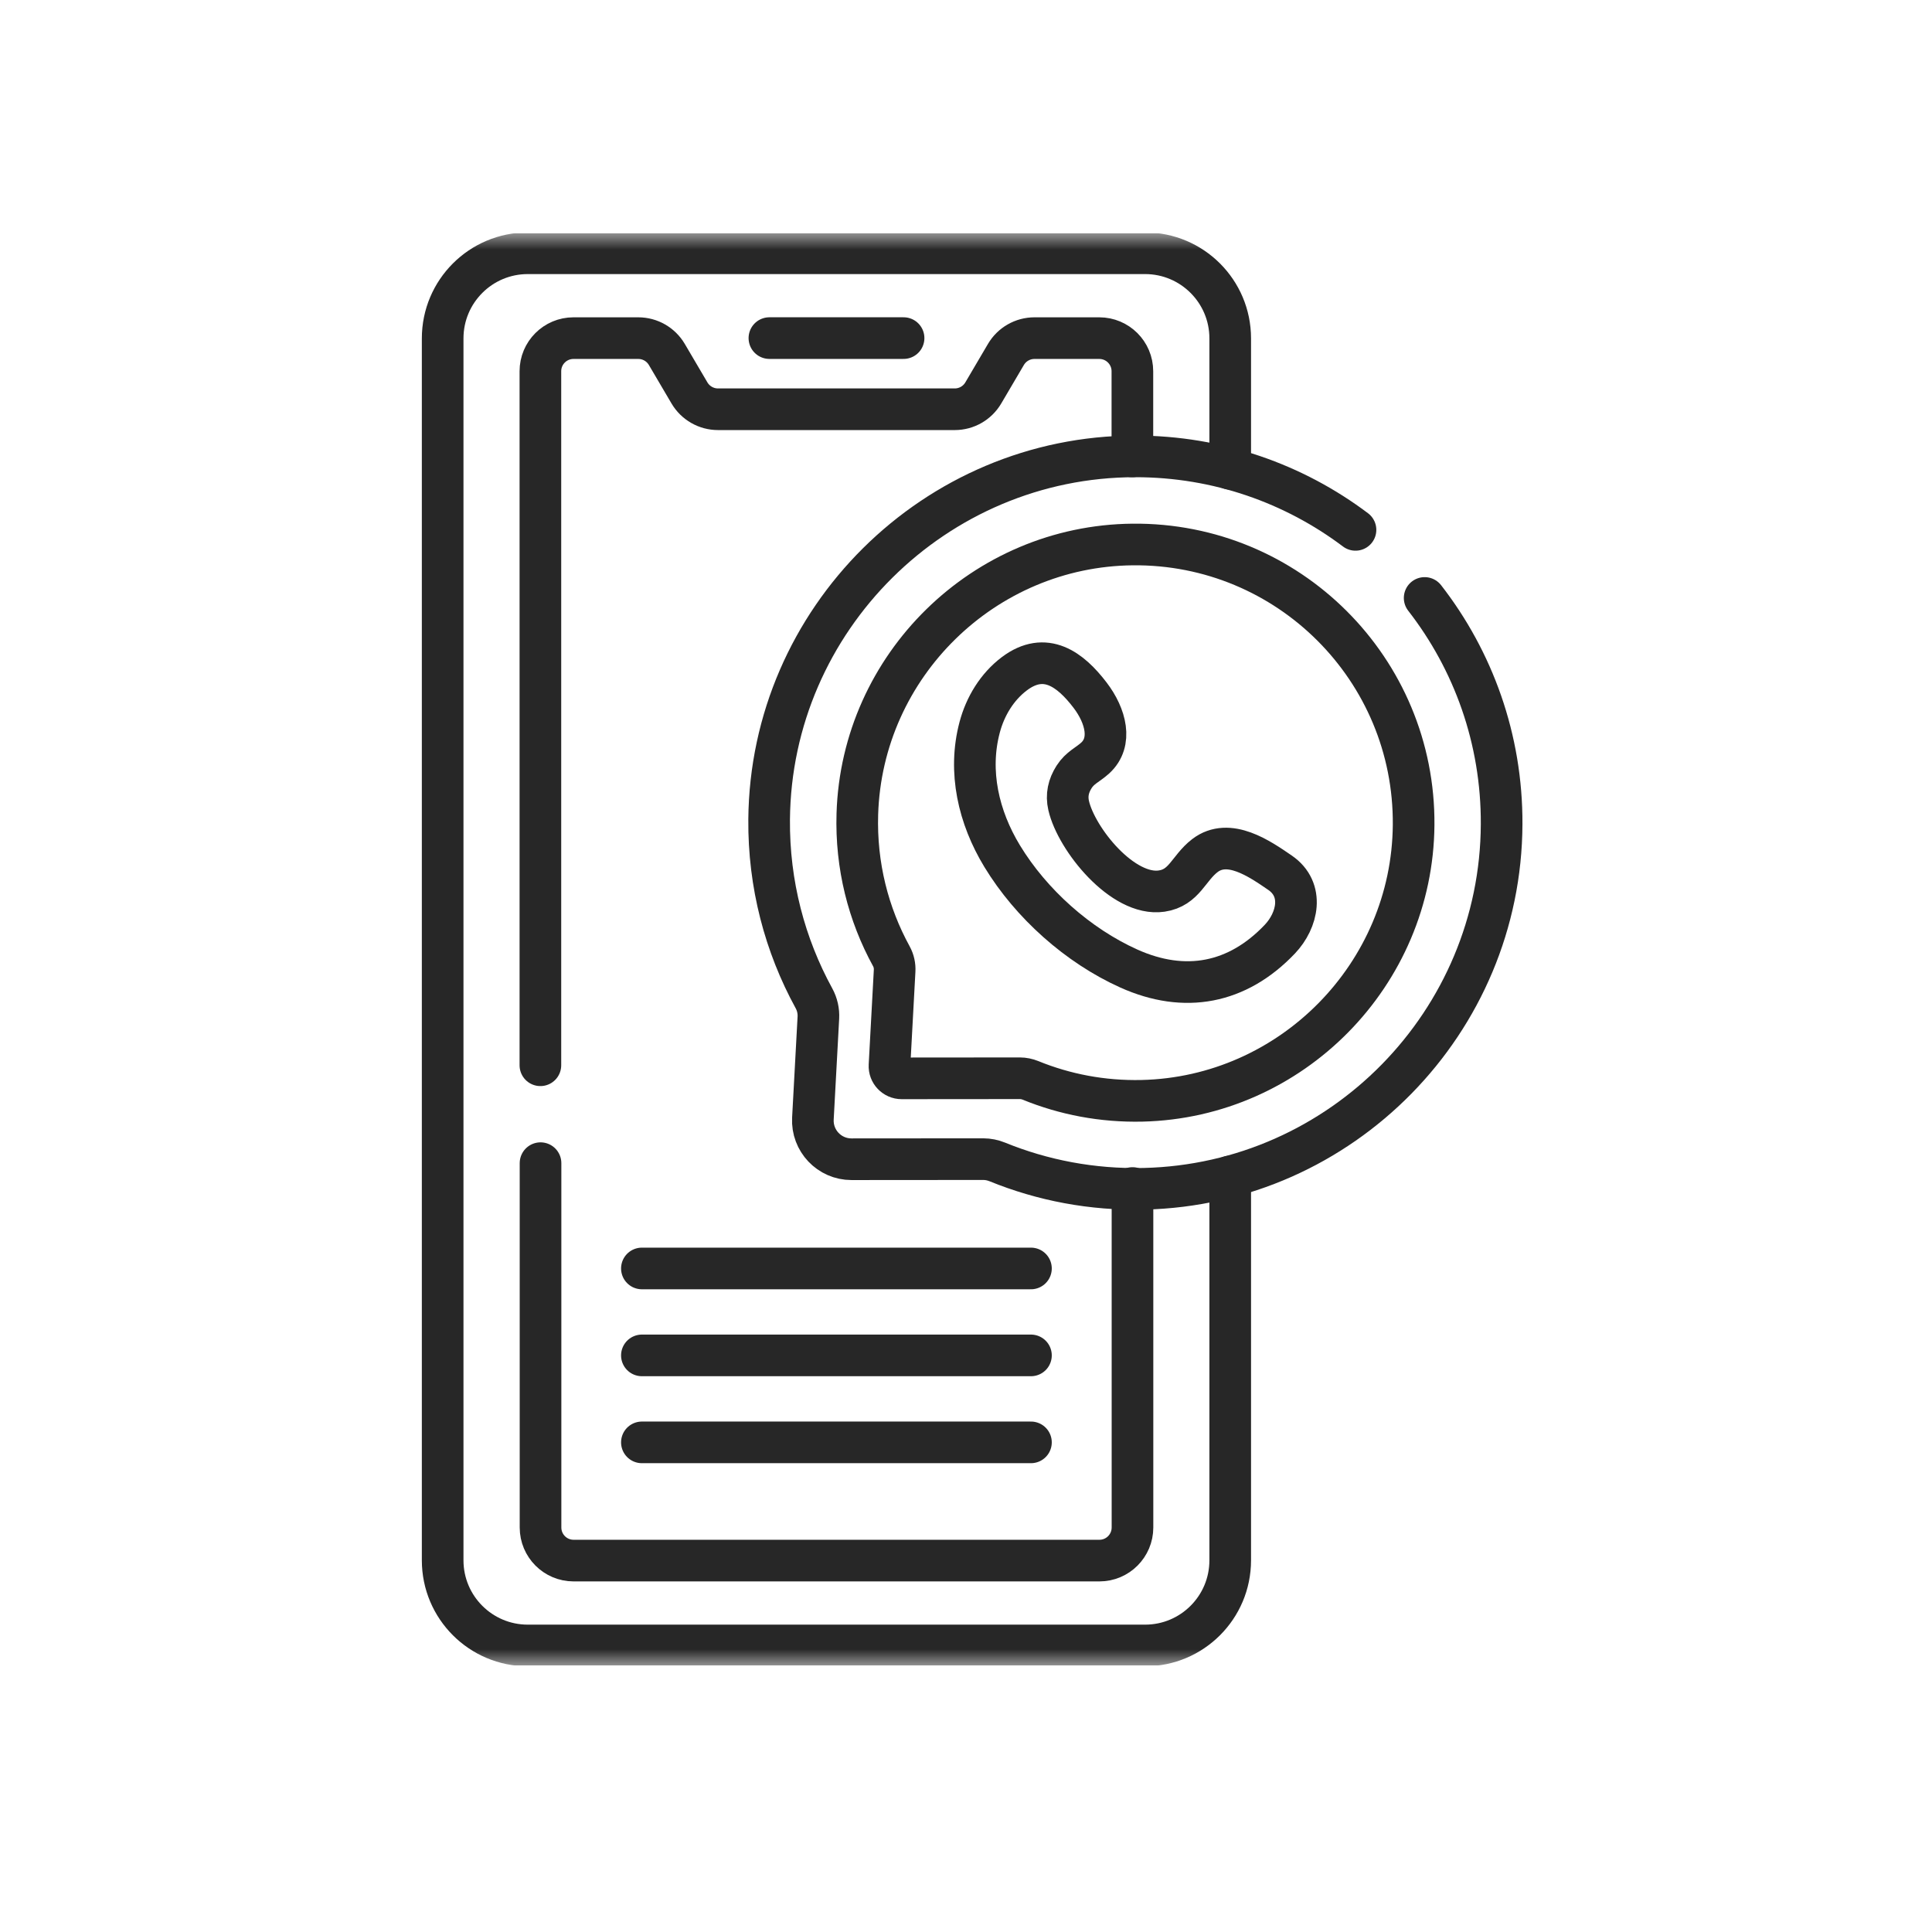 <svg width="58" height="58" viewBox="0 0 58 58" fill="none" xmlns="http://www.w3.org/2000/svg">
<g clip-path="url(#clip0_1044_1106)">
<mask id="mask0_1044_1106" style="mask-type:luminance" maskUnits="userSpaceOnUse" x="7" y="7" width="44" height="43">
<path d="M7.684 7H50.684V50H7.684V7Z" fill="white"/>
</mask>
<g mask="url(#mask0_1044_1106)">
<path d="M36.932 35.318V46.842C36.932 48.254 35.788 49.398 34.376 49.398H15.845C14.433 49.398 13.289 48.254 13.289 46.842V10.159C13.289 8.747 14.433 7.603 15.845 7.603H34.376C35.788 7.603 36.932 8.747 36.932 10.159V14.074" stroke="#272727" stroke-width="1.25" stroke-miterlimit="10" stroke-linecap="round" stroke-linejoin="round"/>
<path d="M33.995 13.701V11.144C33.995 10.596 33.55 10.151 33.001 10.151H31.055C30.703 10.151 30.378 10.337 30.199 10.64L29.519 11.796C29.34 12.1 29.015 12.286 28.663 12.286H25.109H21.555C21.203 12.286 20.877 12.1 20.698 11.796L20.018 10.64C19.839 10.337 19.514 10.151 19.162 10.151H17.216C16.668 10.151 16.223 10.596 16.223 11.144V31.98" stroke="#272727" stroke-width="1.25" stroke-miterlimit="10" stroke-linecap="round" stroke-linejoin="round"/>
<path d="M16.227 34.919V45.856C16.227 46.405 16.671 46.85 17.22 46.85H25.113H33.005C33.554 46.85 33.998 46.405 33.998 45.856V35.665" stroke="#272727" stroke-width="1.25" stroke-miterlimit="10" stroke-linecap="round" stroke-linejoin="round"/>
<path d="M23.098 10.15H27.126" stroke="#272727" stroke-width="1.25" stroke-miterlimit="10" stroke-linecap="round" stroke-linejoin="round"/>
<path d="M40.693 15.907C38.852 14.521 36.561 13.699 34.078 13.701C28.072 13.704 23.143 18.592 23.09 24.598C23.073 26.547 23.564 28.379 24.437 29.972C24.534 30.15 24.579 30.351 24.568 30.553L24.404 33.579C24.368 34.243 24.897 34.801 25.562 34.801L29.518 34.798C29.663 34.798 29.805 34.828 29.94 34.882C31.294 35.434 32.784 35.724 34.345 35.688C40.282 35.551 45.056 30.681 45.08 24.743C45.091 22.183 44.226 19.824 42.769 17.951" stroke="#272727" stroke-width="1.25" stroke-miterlimit="10" stroke-linecap="round" stroke-linejoin="round"/>
<path d="M19.27 38.08H30.95" stroke="#272727" stroke-width="1.25" stroke-miterlimit="10" stroke-linecap="round" stroke-linejoin="round"/>
<path d="M19.27 40.69H30.95" stroke="#272727" stroke-width="1.25" stroke-miterlimit="10" stroke-linecap="round" stroke-linejoin="round"/>
<path d="M19.27 43.301H30.95" stroke="#272727" stroke-width="1.25" stroke-miterlimit="10" stroke-linecap="round" stroke-linejoin="round"/>
<path d="M34.004 16.346C29.542 16.389 25.873 19.979 25.738 24.438C25.691 25.989 26.068 27.448 26.76 28.709C26.833 28.842 26.866 28.994 26.857 29.146L26.703 31.987C26.692 32.197 26.859 32.373 27.069 32.373L30.617 32.37C30.727 32.37 30.835 32.393 30.937 32.434C31.966 32.854 33.098 33.074 34.284 33.047C38.771 32.943 42.401 29.256 42.438 24.767C42.476 20.095 38.678 16.3 34.004 16.346Z" stroke="#272727" stroke-width="1.25" stroke-miterlimit="10" stroke-linecap="round" stroke-linejoin="round"/>
<path d="M32.724 20.868C32.138 20.1 31.382 19.527 30.452 20.226C29.933 20.617 29.578 21.203 29.411 21.831C29.056 23.165 29.379 24.539 30.085 25.701C30.954 27.132 32.36 28.388 33.886 29.075C35.568 29.832 37.151 29.531 38.421 28.195C38.959 27.63 39.166 26.706 38.426 26.199C37.817 25.782 36.889 25.135 36.17 25.687C35.676 26.067 35.557 26.651 34.873 26.751C33.704 26.922 32.314 25.191 32.082 24.184C32.01 23.871 32.075 23.59 32.245 23.323C32.423 23.044 32.656 22.959 32.877 22.758C33.403 22.279 33.2 21.491 32.724 20.868Z" stroke="#272727" stroke-width="1.25" stroke-miterlimit="10" stroke-linecap="round" stroke-linejoin="round"/>
</g>
</g>
<defs>
<clipPath id="clip0_1044_1106">
<rect width="43" height="43" fill="white" transform="translate(7 7)"/>
</clipPath>
</defs>
</svg>
